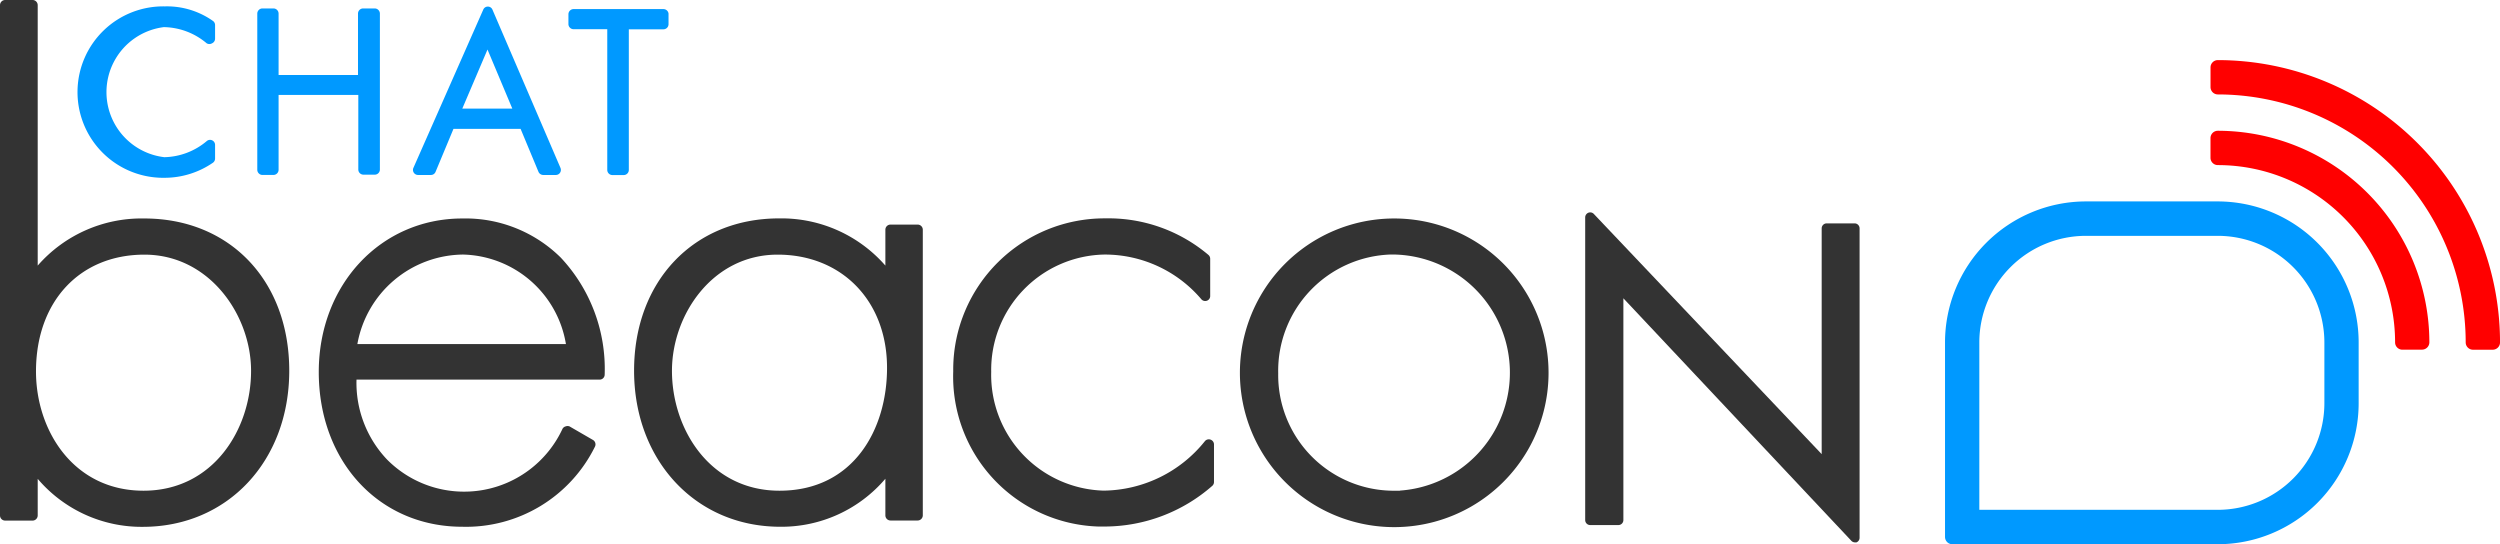 <svg xmlns="http://www.w3.org/2000/svg" viewBox="0 0 888.41 193.4"><defs><style>.cls-1{fill:red;}.cls-2{fill:#09f;}.cls-3{fill:#333;}</style></defs><g id="Layer_2" data-name="Layer 2"><g id="Layer_1-2" data-name="Layer 1"><g id="Layer_2-2" data-name="Layer 2"><g id="Layer_1-2-2" data-name="Layer 1-2"><g id="Layer_2-2-2" data-name="Layer 2-2"><g id="Layer_1-2-2-2" data-name="Layer 1-2-2"><path class="cls-1" d="M788.14,21.36a2.6,2.6,0,0,0-2.6,2.6h0v7a2.61,2.61,0,0,0,2.6,2.6,88.16,88.16,0,0,1,88.08,88.12,2.6,2.6,0,0,0,2.6,2.6h7a2.61,2.61,0,0,0,2.6-2.6h0A100.4,100.4,0,0,0,788.14,21.36Z"/><path class="cls-1" d="M860.67,124.27h-6.94a2.6,2.6,0,0,1-2.6-2.6h0a63,63,0,0,0-63-63,2.6,2.6,0,0,1-2.6-2.6v-7a2.61,2.61,0,0,1,2.6-2.6,75.27,75.27,0,0,1,75.18,75.18,2.61,2.61,0,0,1-2.6,2.6h-.05Z"/><path class="cls-2" d="M788.14,71.58H741.19a50.12,50.12,0,0,0-50,50.09V190.8a2.6,2.6,0,0,0,2.59,2.6h94.4a50.13,50.13,0,0,0,50-50.09V121.67A50.12,50.12,0,0,0,788.14,71.58ZM826,121.67v21.64a37.91,37.91,0,0,1-37.86,37.86H703.38v-59.5a37.9,37.9,0,0,1,37.85-37.86h46.91A37.91,37.91,0,0,1,826,121.67Z"/></g></g></g></g><path class="cls-3" d="M659.14,79.38h-10a1.78,1.78,0,0,0-1.78,1.78h0v80.22L566.36,76a1.77,1.77,0,0,0-2.52,0h0a1.81,1.81,0,0,0-.52,1.2V184.81a1.78,1.78,0,0,0,1.78,1.78h10a1.78,1.78,0,0,0,1.79-1.77h0V106l80.91,86.07a1.79,1.79,0,0,0,1.3.67h.62a1.77,1.77,0,0,0,1.11-1.64V81.2A1.78,1.78,0,0,0,659.14,79.38Z"/><path class="cls-3" d="M51.27,77.64A49,49,0,0,0,13.4,94.38V1.84A1.85,1.85,0,0,0,11.71,0H1.78A1.84,1.84,0,0,0,0,1.84V183.12A1.83,1.83,0,0,0,1.82,185h9.89a1.85,1.85,0,0,0,1.69-1.84v-13a48.44,48.44,0,0,0,37.34,17.06c30.12,0,52.05-23.37,52.05-55.47S81.58,77.64,51.27,77.64ZM51,174.38c-24.82,0-38.21-21.3-38.21-42.4,0-24.82,15.52-41.49,38.55-41.49s37.88,21.44,37.88,41.29C89.25,152.43,75.85,174.38,51,174.38Z"/><path class="cls-3" d="M164.28,77.64c-28.92,0-51,23.47-51,54.55,0,31.85,21.49,55,51,55a51.09,51.09,0,0,0,47.13-28.43,1.83,1.83,0,0,0-.68-2.41l-8.33-4.82a1.88,1.88,0,0,0-1.4,0,1.74,1.74,0,0,0-1.11.87,38.55,38.55,0,0,1-62.36,10.89,39.55,39.55,0,0,1-10.84-28.39h86.36a1.78,1.78,0,0,0,1.83-1.73h0a57.82,57.82,0,0,0-15.62-41.64A48.15,48.15,0,0,0,164.28,77.64ZM127,122.26a38.54,38.54,0,0,1,37.54-31.8,38,38,0,0,1,36.57,31.8Z"/><path class="cls-3" d="M326.1,79.81h-9.69a1.82,1.82,0,0,0-1.78,1.83V94.38a49.05,49.05,0,0,0-37.78-16.77c-30.31,0-51.52,22.26-51.52,54.11s21.83,55.47,51.95,55.47a48.47,48.47,0,0,0,37.35-17.06v13a1.83,1.83,0,0,0,1.82,1.84h9.65a1.85,1.85,0,0,0,1.83-1.79V81.64A1.83,1.83,0,0,0,326.1,79.81ZM277,174.38c-24.82,0-38.21-22-38.21-42.6,0-19.85,14.36-41.29,37.54-41.29,22.89,0,38.89,16.52,38.89,40.19C315.26,152.38,303.45,174.38,277,174.38Z"/><path class="cls-3" d="M430.19,156.23a1.81,1.81,0,0,0-2,.53,46.74,46.74,0,0,1-36,17.59,41.14,41.14,0,0,1-39.95-42.16,41,41,0,0,1,40.19-41.73,45,45,0,0,1,34.5,15.9,1.8,1.8,0,0,0,2.52.18,1.74,1.74,0,0,0,.61-1.39V92a1.81,1.81,0,0,0-.62-1.4,55,55,0,0,0-36.58-13A53.78,53.78,0,0,0,338.74,131h0v1.11a53.31,53.31,0,0,0,51.52,55h2.41a58.15,58.15,0,0,0,38.12-14.45,1.83,1.83,0,0,0,.62-1.35V157.9A1.82,1.82,0,0,0,430.19,156.23Z"/><path class="cls-3" d="M495.63,77.64h-.34a54.84,54.84,0,1,0,.34,0Zm1.83,96.74h-2.84a41.1,41.1,0,0,1-40.39-41.73,41.35,41.35,0,0,1,40.19-42.21h.2a42,42,0,0,1,2.84,83.9Z"/><path class="cls-2" d="M58.6,63.18a30.31,30.31,0,0,0,17.06-5.35,1.81,1.81,0,0,0,.77-1.45V51.52a1.79,1.79,0,0,0-1.76-1.82,1.76,1.76,0,0,0-1.18.42,24.13,24.13,0,0,1-15.08,5.74,23.28,23.28,0,0,1-.2-46.22,24.12,24.12,0,0,1,15.23,5.74,1.86,1.86,0,0,0,1.93,0,1.79,1.79,0,0,0,1.06-1.64V8.87a1.8,1.8,0,0,0-.77-1.44A28.34,28.34,0,0,0,58.6,2.27a30.46,30.46,0,1,0-1.1,60.91Z"/><path class="cls-2" d="M93.2,62.17h4A1.84,1.84,0,0,0,99,60.38V33.74h28.33v26.5a1.83,1.83,0,0,0,1.83,1.83h4A1.83,1.83,0,0,0,135,60.29V4.82A1.85,1.85,0,0,0,133.21,3H129a1.83,1.83,0,0,0-1.78,1.83V26.65H99V4.82A1.83,1.83,0,0,0,97.22,3h-4a1.85,1.85,0,0,0-1.79,1.83V60.38A1.85,1.85,0,0,0,93.2,62.17Z"/><path class="cls-2" d="M147.77,62a1.84,1.84,0,0,0,.8.18h4.58a1.77,1.77,0,0,0,1.63-1.11l6.37-15.28H185l6.36,15.28a1.85,1.85,0,0,0,1.69,1.11h4.48a1.79,1.79,0,0,0,1.79-1.79h0a1.83,1.83,0,0,0-.15-.73L175,3.43a1.77,1.77,0,0,0-3.27,0l-24.8,56.18a1.79,1.79,0,0,0,.83,2.38Zm25.47-44.4,8.82,21H164.28Z"/><path class="cls-2" d="M237.57,8.63V4.82a1.83,1.83,0,0,0-1.83-1.59h-32A1.85,1.85,0,0,0,202,5.06V8.63a1.84,1.84,0,0,0,1.8,1.75h12v50a1.83,1.83,0,0,0,1.83,1.83h4a1.82,1.82,0,0,0,1.83-1.79v-50H235.7A1.82,1.82,0,0,0,237.57,8.63Z"/></g></g></svg>
